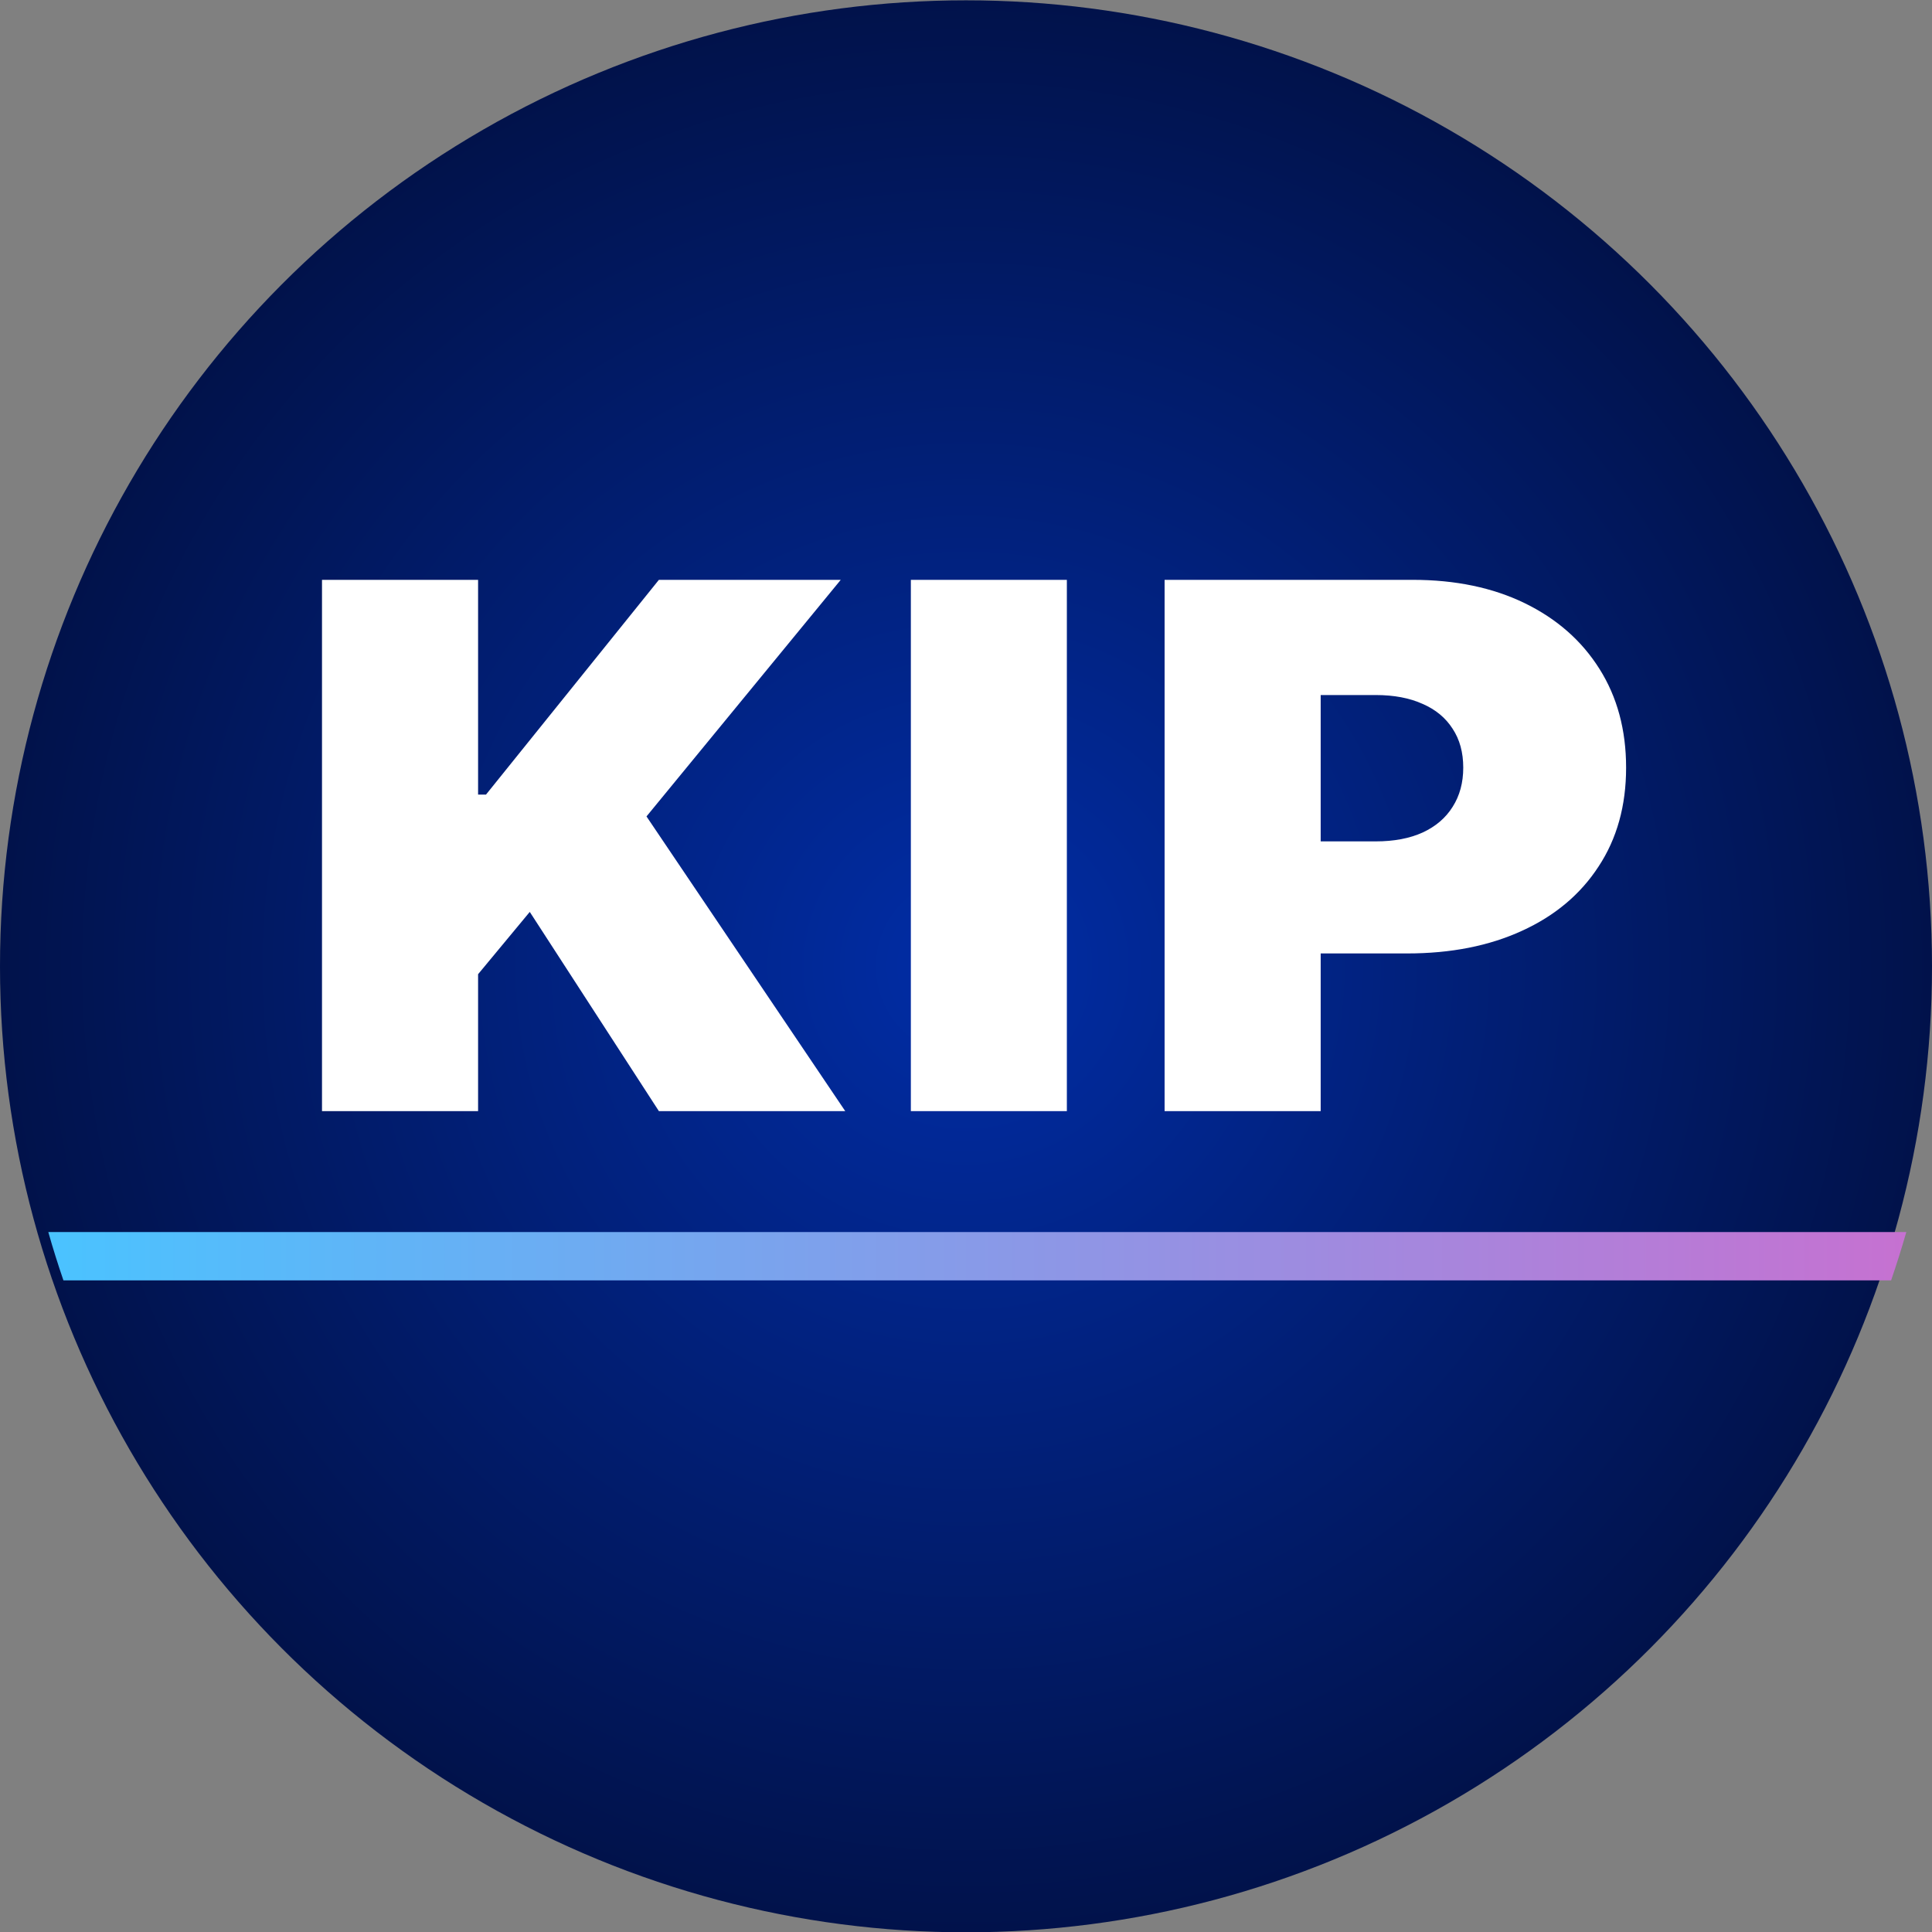 <svg width="24" height="24" viewBox="0 0 24 24" fill="none" xmlns="http://www.w3.org/2000/svg">
<rect x="0" y="0" width="24" height="24" fill="#808080" stroke="none"/>
<circle cx="12" cy="12.004" r="12" fill="url(#paint0_radial_4289_2103)"/>
<path d="M4 13.803V7.203H5.939V9.871H6.037L8.185 7.203H10.444L8.031 10.142L10.5 13.803H8.185L6.581 11.328L5.939 12.102V13.803H4ZM13.253 7.203V13.803H11.315V7.203H13.253ZM14.467 13.803V7.203H17.55C18.08 7.203 18.544 7.3 18.941 7.493C19.339 7.687 19.648 7.958 19.869 8.309C20.09 8.659 20.2 9.068 20.2 9.536C20.2 10.009 20.086 10.418 19.858 10.764C19.633 11.11 19.315 11.377 18.906 11.563C18.499 11.75 18.024 11.844 17.48 11.844H15.639V10.452H17.089C17.317 10.452 17.511 10.415 17.672 10.342C17.834 10.267 17.959 10.161 18.045 10.023C18.133 9.885 18.177 9.723 18.177 9.536C18.177 9.347 18.133 9.186 18.045 9.053C17.959 8.918 17.834 8.814 17.672 8.744C17.511 8.671 17.317 8.634 17.089 8.634H16.406V13.803H14.467Z" fill="white"/>
<path fill-rule="evenodd" clip-rule="evenodd" d="M0.788 15.905C0.72 15.707 0.657 15.507 0.6 15.305L23.681 15.305C23.623 15.507 23.56 15.707 23.492 15.905L0.788 15.905Z" fill="url(#paint1_linear_4289_2103)"/>
<defs>
<radialGradient id="paint0_radial_4289_2103" cx="0" cy="0" r="1" gradientUnits="userSpaceOnUse" gradientTransform="translate(12 12.004) rotate(90) scale(12)">
<stop stop-color="#012DA6"/>
<stop offset="1" stop-color="#01124A"/>
</radialGradient>
<linearGradient id="paint1_linear_4289_2103" x1="0.6" y1="15.605" x2="23.681" y2="15.605" gradientUnits="userSpaceOnUse">
<stop stop-color="#4AC3FF"/>
<stop offset="1" stop-color="#C671D1"/>
</linearGradient>
</defs>
</svg>
